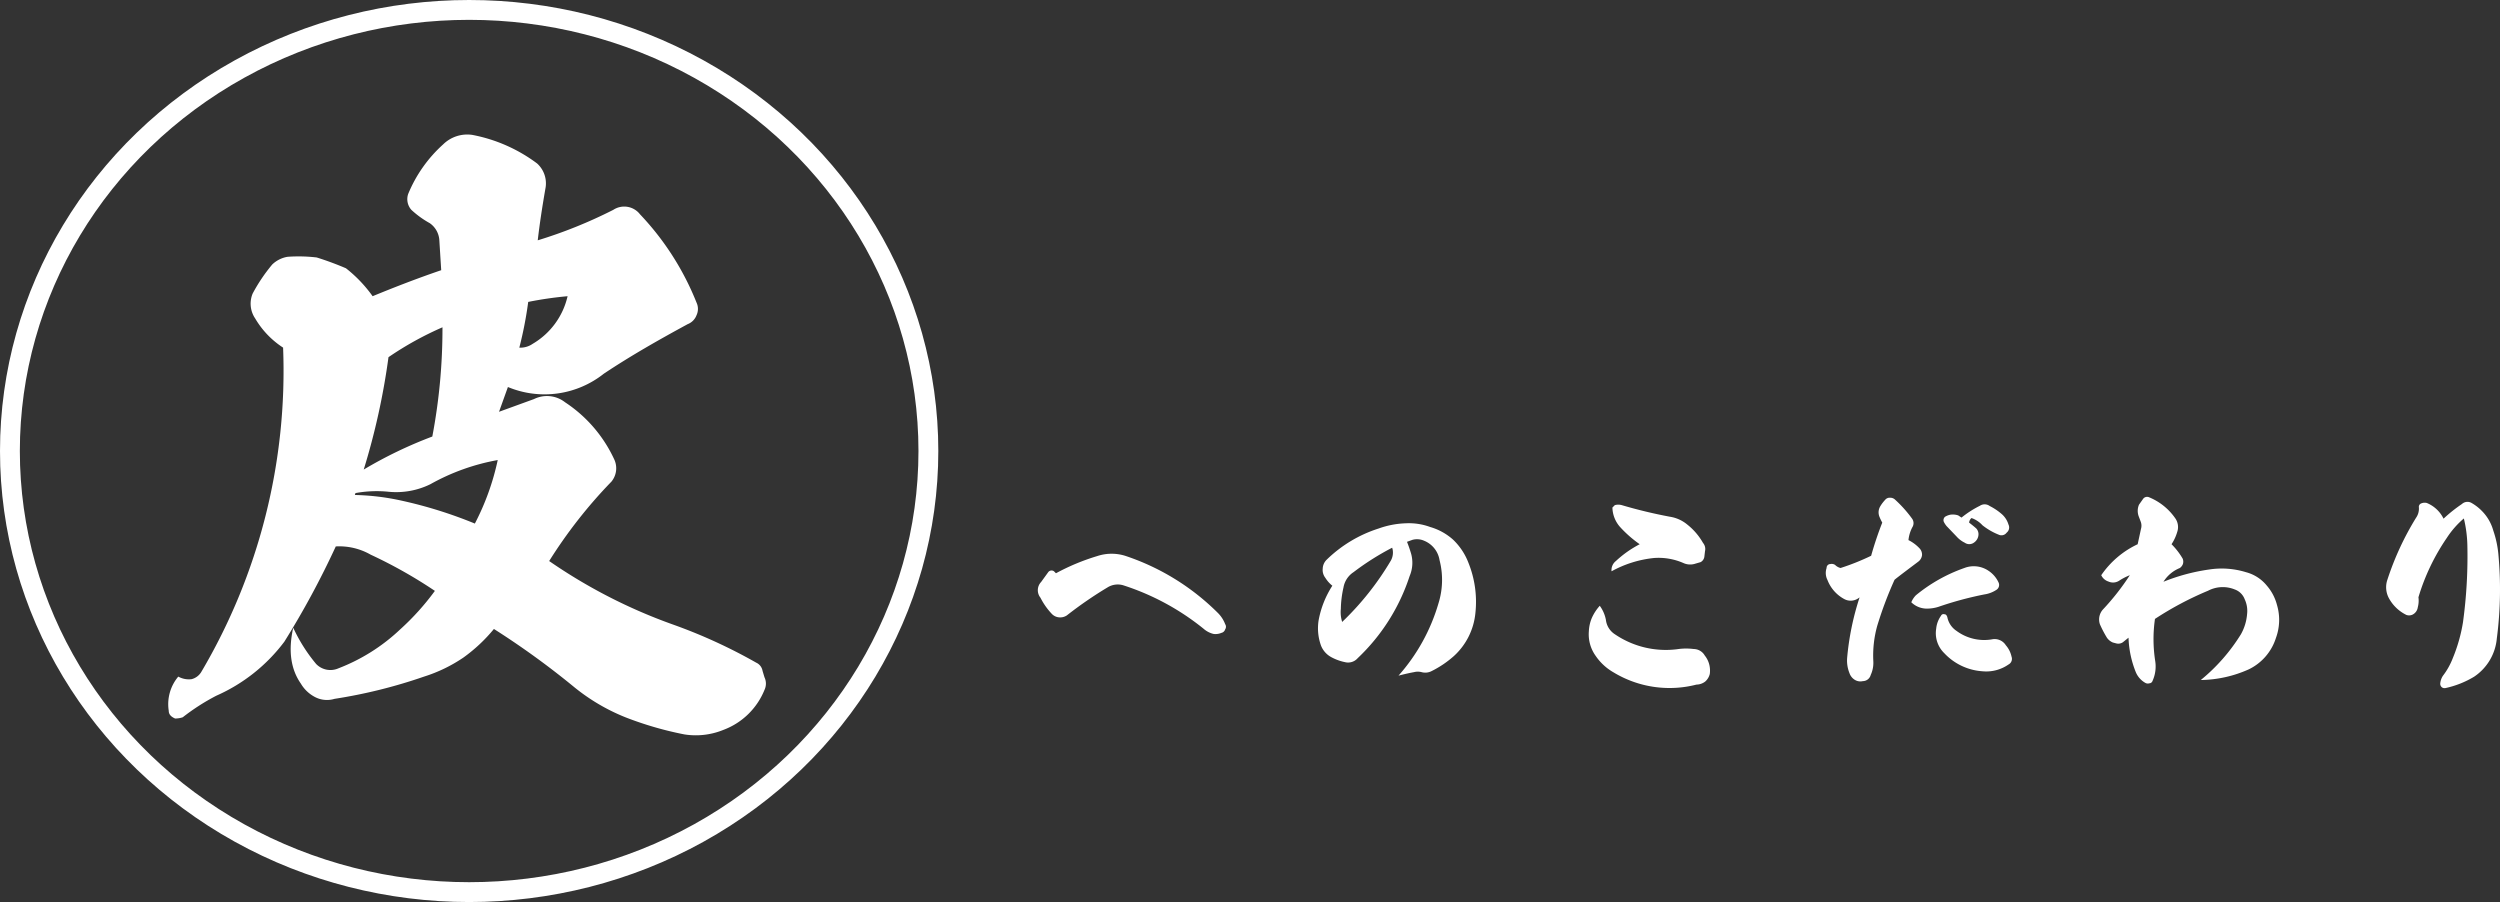 <svg xmlns="http://www.w3.org/2000/svg" width="377.902" height="136.352" viewBox="0 0 377.902 136.352"><rect x="0" y="0" width="377.902" height="136.352" fill="#333333" stroke="none"/><g id="concept2" transform="translate(-338 -8178.502)"><path id="carch_copy" d="M5.016-15.939l-.3-.3a.631.631,0,0,0-.891.165L2.772-14.619a1.807,1.807,0,0,0-.1,2.376A10.313,10.313,0,0,0,4.389-9.8a1.706,1.706,0,0,0,1.122.528,1.793,1.793,0,0,0,1.155-.3A60.5,60.5,0,0,1,12.8-13.794a2.921,2.921,0,0,1,2.376-.33A37.668,37.668,0,0,1,27.324-7.557a3.505,3.505,0,0,0,1.518.792A2.321,2.321,0,0,0,30.03-6.93a.755.755,0,0,0,.561-.528.7.7,0,0,0,0-.792A4.776,4.776,0,0,0,29.5-9.933a35.813,35.813,0,0,0-13.827-8.58,6.891,6.891,0,0,0-4.389-.033A33.144,33.144,0,0,0,5.016-15.939ZM55.836-19.8l.066.231a2.486,2.486,0,0,1-.264,1.716A43.389,43.389,0,0,1,48.279-8.58a4.89,4.89,0,0,1-.2-1.98,15.762,15.762,0,0,1,.4-3.234,3.456,3.456,0,0,1,1.518-2.31A40.094,40.094,0,0,1,55.836-19.8Zm2.244-.891.825-.3a2.622,2.622,0,0,1,1.749.132A3.813,3.813,0,0,1,63-17.919a11.887,11.887,0,0,1-.165,6.534A28.409,28.409,0,0,1,56.793-.462c1.023-.264,1.782-.429,2.343-.528a2.282,2.282,0,0,1,1.155,0,2.079,2.079,0,0,0,1.452-.132,15.268,15.268,0,0,0,3.432-2.31,10.093,10.093,0,0,0,3.234-6.4,15.8,15.8,0,0,0-1.056-7.722,9.539,9.539,0,0,0-2.31-3.465,8.873,8.873,0,0,0-3.465-1.914,9.254,9.254,0,0,0-3.6-.561,13.44,13.44,0,0,0-4.191.792,19.889,19.889,0,0,0-7.854,4.719,1.977,1.977,0,0,0-.594,1.353,1.928,1.928,0,0,0,.4,1.386,4.618,4.618,0,0,0,1.056,1.188,14.462,14.462,0,0,0-2.079,5.247,7.727,7.727,0,0,0,.363,3.8,3.39,3.39,0,0,0,1.551,1.749,7.464,7.464,0,0,0,2.079.759A1.921,1.921,0,0,0,50.622-3.1,29.77,29.77,0,0,0,58.476-15.51a5.124,5.124,0,0,0,.231-3.366C58.542-19.437,58.344-20.031,58.08-20.691ZM89-16.236a16.767,16.767,0,0,1,6.468-2.013,9.387,9.387,0,0,1,4.455.792,2.468,2.468,0,0,0,1.749.066l.792-.231a1.093,1.093,0,0,0,.561-.792l.1-.858a1.409,1.409,0,0,0-.3-1.254,9.491,9.491,0,0,0-2.376-2.772,5.4,5.4,0,0,0-2.64-1.188,73.929,73.929,0,0,1-7.26-1.749,1.913,1.913,0,0,0-1.056,0l-.363.363a4.577,4.577,0,0,0,1.155,2.937,17.7,17.7,0,0,0,2.97,2.607,16.358,16.358,0,0,0-3.6,2.541A1.734,1.734,0,0,0,89-16.236Zm-1.782,5.214a6.908,6.908,0,0,0-1.188,1.815,5.808,5.808,0,0,0-.462,2.046,5.579,5.579,0,0,0,1.023,3.7A8.188,8.188,0,0,0,89.3-.957,16.337,16.337,0,0,0,101.838.891a2.214,2.214,0,0,0,1.32-.462,2.231,2.231,0,0,0,.693-1.155,3.777,3.777,0,0,0-.066-1.353,3.568,3.568,0,0,0-.693-1.419,1.956,1.956,0,0,0-1.683-.99,9.064,9.064,0,0,0-2.508.033A13.683,13.683,0,0,1,89.529-6.7,3,3,0,0,1,88.143-8.91,5.3,5.3,0,0,0,87.219-11.022ZM141.9-24.354l-.5-.33a2.538,2.538,0,0,0-1.221-.1,2.524,2.524,0,0,0-.759.3.673.673,0,0,0-.2.759,3.17,3.17,0,0,0,.429.66l1.485,1.551a3.966,3.966,0,0,0,1.254.957,1.189,1.189,0,0,0,1.419-.033,1.538,1.538,0,0,0,.66-1.221,1.279,1.279,0,0,0-.33-.891q-.445-.4-1.089-.891a1.021,1.021,0,0,1,.363-.693,4.017,4.017,0,0,1,1.65,1.089,9.615,9.615,0,0,0,2.442,1.419.97.97,0,0,0,1.221-.3A1,1,0,0,0,149-23.3a3.372,3.372,0,0,0-1.056-1.617,8.817,8.817,0,0,0-1.782-1.188,1.291,1.291,0,0,0-1.485-.033A14.967,14.967,0,0,0,141.9-24.354Zm-7.59,12.8a3.346,3.346,0,0,0,2.211.957,5.732,5.732,0,0,0,1.881-.264,52.644,52.644,0,0,1,6.963-1.881,4.44,4.44,0,0,0,1.815-.693.872.872,0,0,0,.33-1.089,4.232,4.232,0,0,0-1.518-1.782,3.963,3.963,0,0,0-3.663-.429A24.06,24.06,0,0,0,135-12.606,3.26,3.26,0,0,0,134.31-11.55Zm5.445,2.244c-.1-.3-.231-.429-.429-.429a.413.413,0,0,0-.528.231,3.991,3.991,0,0,0-.726,1.947,4.206,4.206,0,0,0,1.221,3.7,8.687,8.687,0,0,0,5.775,2.739A5.894,5.894,0,0,0,149-2.145a.961.961,0,0,0,.462-1.188,3.84,3.84,0,0,0-.858-1.716,2,2,0,0,0-2.145-.891,7.041,7.041,0,0,1-5.313-1.287A3.24,3.24,0,0,1,139.755-9.306Zm-11.517-9.273a35.473,35.473,0,0,1-4.62,1.848,1.724,1.724,0,0,1-.825-.462.916.916,0,0,0-.726-.132.565.565,0,0,0-.561.594,2.337,2.337,0,0,0,.132,1.815,5.514,5.514,0,0,0,2.574,2.9,2.021,2.021,0,0,0,1.98-.066l.3-.2A40.755,40.755,0,0,0,124.608-3.1a5.1,5.1,0,0,0,.363,2.277,1.908,1.908,0,0,0,.792.99,1.6,1.6,0,0,0,1.221.2,1.245,1.245,0,0,0,1.188-.924,4.391,4.391,0,0,0,.4-2.013,16.745,16.745,0,0,1,.594-5.445,57.736,57.736,0,0,1,2.607-6.93q.148-.148,1.782-1.386c1.089-.825,1.716-1.287,1.881-1.419a1.435,1.435,0,0,0,.495-.924,1.379,1.379,0,0,0-.4-1.056,5.953,5.953,0,0,0-1.65-1.221,5.29,5.29,0,0,1,.66-2.079,1.16,1.16,0,0,0-.132-1.188,18.826,18.826,0,0,0-2.541-2.838,1.045,1.045,0,0,0-.759-.3.872.872,0,0,0-.759.33,5.593,5.593,0,0,0-.726.957,1.782,1.782,0,0,0-.132,1.584,7.677,7.677,0,0,0,.429.891A52.188,52.188,0,0,0,128.238-18.579Zm34.782,2.937a1.809,1.809,0,0,0,1.089.957,1.692,1.692,0,0,0,1.584-.1,8.881,8.881,0,0,1,1.65-.858,36.8,36.8,0,0,1-4.092,5.214,2.257,2.257,0,0,0-.429,2.211A16.963,16.963,0,0,0,163.878-6.2a2.077,2.077,0,0,0,.891.726l.495.132a1.215,1.215,0,0,0,1.023-.165l.858-.693a15.2,15.2,0,0,0,1.089,5.181,3.312,3.312,0,0,0,1.452,1.65.741.741,0,0,0,.594.066.524.524,0,0,0,.495-.363,5.3,5.3,0,0,0,.4-3.036,21.483,21.483,0,0,1-.033-6.336,48.923,48.923,0,0,1,8.019-4.257,4.792,4.792,0,0,1,4.026-.2,2.5,2.5,0,0,1,1.518,1.485,4.145,4.145,0,0,1,.363,2.244,7.408,7.408,0,0,1-.924,3.036A27.806,27.806,0,0,1,178.068.2a18.311,18.311,0,0,0,7.26-1.617,7.908,7.908,0,0,0,4.092-4.719,7.925,7.925,0,0,0,.165-5.016,7.237,7.237,0,0,0-1.551-2.937A6.025,6.025,0,0,0,184.9-16.1a12.446,12.446,0,0,0-5.61-.4,29.221,29.221,0,0,0-6.864,1.848,5.224,5.224,0,0,1,2.475-2.079,1.33,1.33,0,0,0,.462-.594,1.192,1.192,0,0,0-.033-.825,10.561,10.561,0,0,0-1.683-2.178,6.837,6.837,0,0,0,.858-1.848,2.3,2.3,0,0,0-.3-2.079,8.919,8.919,0,0,0-4.026-3.2.751.751,0,0,0-.825.264l-.627.891a2.381,2.381,0,0,0-.033,1.782l.3.792a1.729,1.729,0,0,1,.033,1.089l-.5,2.31A13.739,13.739,0,0,0,163.02-15.642Zm54.813-8.58a19.08,19.08,0,0,1,.528,3.894,73.58,73.58,0,0,1-.66,11.814,24.381,24.381,0,0,1-1.551,5.445,10.746,10.746,0,0,1-1.485,2.64,2.546,2.546,0,0,0-.4,1.155.68.68,0,0,0,.231.561.662.662,0,0,0,.561.132A14.108,14.108,0,0,0,219.384-.3a7.785,7.785,0,0,0,3.432-5.775,57.414,57.414,0,0,0,.231-12.8,15.231,15.231,0,0,0-.759-3.5,6.766,6.766,0,0,0-1.716-2.97,7.05,7.05,0,0,0-1.518-1.188,1.242,1.242,0,0,0-1.518.132,22.626,22.626,0,0,0-2.772,2.211,4.847,4.847,0,0,0-2.541-2.376,1.349,1.349,0,0,0-.825.066.553.553,0,0,0-.363.594,2.4,2.4,0,0,1-.429,1.584,43.423,43.423,0,0,0-4.323,9.339,3.5,3.5,0,0,0,.165,2.706,5.993,5.993,0,0,0,2.706,2.64,1.214,1.214,0,0,0,.957-.066,1.447,1.447,0,0,0,.759-1.089,3.9,3.9,0,0,0,.1-1.518,32.173,32.173,0,0,1,4.29-8.976A13.6,13.6,0,0,1,217.833-24.222Z" transform="translate(492.604 8281.095)" fill="#fff"></path><g id="&#x30B0;&#x30EB;&#x30FC;&#x30D7;_10112" data-name="&#x30B0;&#x30EB;&#x30FC;&#x30D7; 10112" transform="translate(338 8178.502)"><path id="carch_copy-2" data-name="carch_copy" d="M57.12-56.736a55,55,0,0,1,5.952-.864,11.246,11.246,0,0,1-5.28,7.2,3.255,3.255,0,0,1-2.016.576A58.512,58.512,0,0,0,57.12-56.736ZM31.008-27.84a17.828,17.828,0,0,1,5.088-.192,11.713,11.713,0,0,0,6.24-1.152,32.477,32.477,0,0,1,10.176-3.648,37.969,37.969,0,0,1-3.456,9.6,66.7,66.7,0,0,0-11.04-3.456,35.909,35.909,0,0,0-7.1-.864ZM44.16-52.9a87.377,87.377,0,0,1-1.536,16.512,64.787,64.787,0,0,0-10.368,4.992A105.5,105.5,0,0,0,36-48.384,49.358,49.358,0,0,1,44.16-52.9ZM33.6-57.6a20.3,20.3,0,0,0-4.032-4.224c-1.344-.576-2.88-1.152-4.416-1.632a23.436,23.436,0,0,0-4.416-.1,4.38,4.38,0,0,0-2.3,1.152,25.334,25.334,0,0,0-2.976,4.416,3.98,3.98,0,0,0,.384,3.744,13.236,13.236,0,0,0,4.224,4.416A89.5,89.5,0,0,1,7.68-.768,2.393,2.393,0,0,1,6.24.288,3.273,3.273,0,0,1,4.224-.1a6.487,6.487,0,0,0-1.44,5.184c0,.48.288.864.96,1.152A3.581,3.581,0,0,0,4.9,6.048,32.54,32.54,0,0,1,9.984,2.784a25.932,25.932,0,0,0,10.272-8.16,129.647,129.647,0,0,0,7.776-14.4,9.54,9.54,0,0,1,5.28,1.248,71.15,71.15,0,0,1,9.7,5.472A38.314,38.314,0,0,1,37.728-7.2a28.373,28.373,0,0,1-9.312,5.856,2.994,2.994,0,0,1-3.36-.672A24.6,24.6,0,0,1,21.6-7.488c-.768,3.456-.384,6.24,1.152,8.448a5.336,5.336,0,0,0,2.112,2.016,3.9,3.9,0,0,0,2.976.288A77.336,77.336,0,0,0,41.376-.1a22.753,22.753,0,0,0,5.952-2.88A24.194,24.194,0,0,0,51.936-7.3,123.107,123.107,0,0,1,64.128,1.536a29.847,29.847,0,0,0,7.68,4.512A51.81,51.81,0,0,0,80.736,8.64a11.014,11.014,0,0,0,5.856-.672,10.76,10.76,0,0,0,6.24-6.048,2.217,2.217,0,0,0,0-1.92l-.288-.96a1.671,1.671,0,0,0-.96-1.248,79.492,79.492,0,0,0-12.576-5.76,80.338,80.338,0,0,1-18.72-9.6,72.75,72.75,0,0,1,9.408-12,3.177,3.177,0,0,0,.384-3.456,20.707,20.707,0,0,0-7.392-8.544,4.427,4.427,0,0,0-4.7-.48l-5.28,1.92,1.344-3.744a14.413,14.413,0,0,0,14.5-2.016c4.032-2.688,8.256-5.088,12.672-7.488A2.319,2.319,0,0,0,82.56-54.72a2.241,2.241,0,0,0,0-1.92,41.835,41.835,0,0,0-8.544-13.344,3.013,3.013,0,0,0-4.032-.672A71.129,71.129,0,0,1,58.56-66.048c.288-2.5.672-4.992,1.152-7.776a4.063,4.063,0,0,0-1.248-3.84,23.764,23.764,0,0,0-9.792-4.32,5.2,5.2,0,0,0-4.416,1.44,20.656,20.656,0,0,0-5.28,7.488,2.422,2.422,0,0,0,.48,2.4A13.942,13.942,0,0,0,42.24-68.64a3.389,3.389,0,0,1,1.44,2.5l.288,4.608C40.32-60.288,36.864-58.944,33.6-57.6Z" transform="translate(22.725 102.375)" fill="#fff"></path><g id="&#x30B0;&#x30EB;&#x30FC;&#x30D7;_10098" data-name="&#x30B0;&#x30EB;&#x30FC;&#x30D7; 10098" transform="translate(0 0)"><g id="&#x6955;&#x5186;&#x5F62;_6" data-name="&#x6955;&#x5186;&#x5F62; 6" fill="none" stroke="#fff" stroke-width="3"><ellipse cx="70.918" cy="68.176" rx="70.918" ry="68.176" stroke="none"></ellipse><ellipse cx="70.918" cy="68.176" rx="69.418" ry="66.676" fill="none"></ellipse></g></g></g></g></svg>